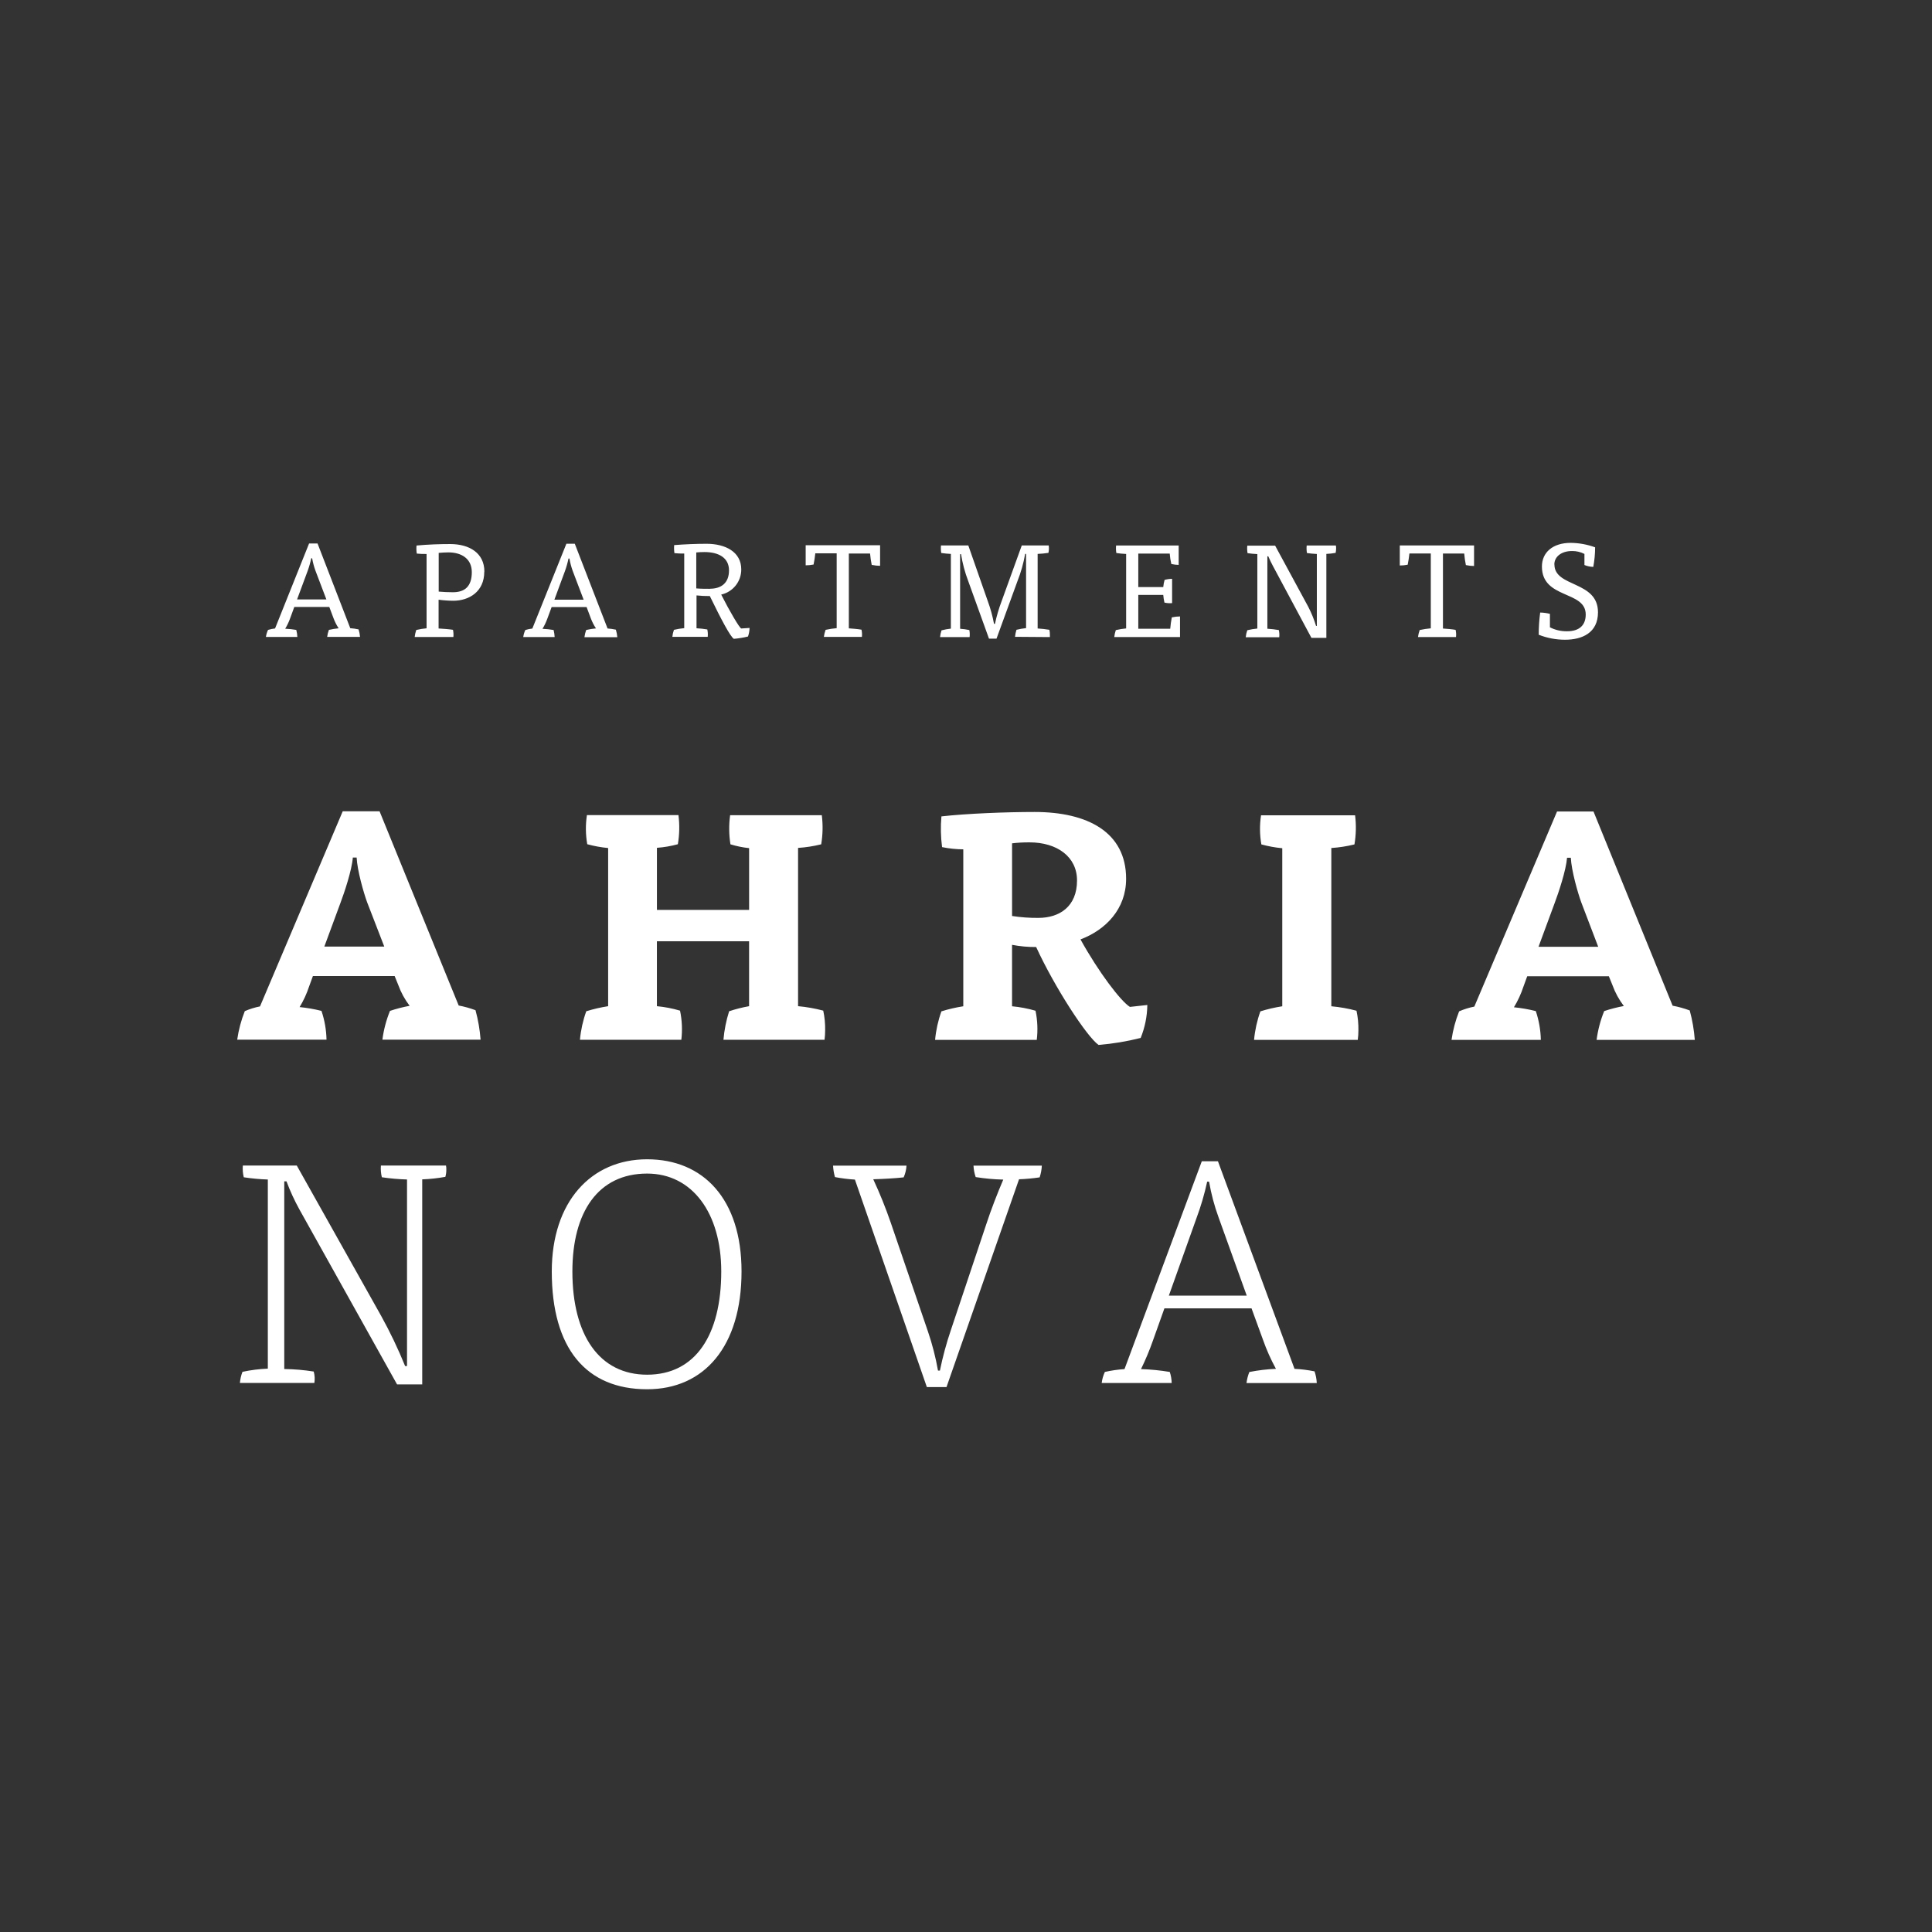 <?xml version="1.0" encoding="UTF-8"?><svg id="a" xmlns="http://www.w3.org/2000/svg" width="150" height="150" viewBox="0 0 150 150"><rect x="0" y="0" width="150" height="150" fill="#333333" stroke="none"/><defs><style>.b{fill:#fff;}</style></defs><path class="b" d="M56.17,80.727h7.847c.031-.245,.047-.491,.047-.737,.009-.512-.04-1.024-.148-1.525-.641-.17-1.295-.286-1.955-.346v-12.287c.606-.04,1.206-.133,1.796-.279,.126-.748,.142-1.51,.047-2.262h-7.118c-.103,.751-.095,1.513,.025,2.262,.472,.145,.958,.245,1.449,.296v4.795h-7.157v-4.82c.55-.039,1.094-.133,1.625-.279,.127-.748,.143-1.51,.047-2.262h-7.107c-.115,.75-.106,1.514,.025,2.262,.531,.145,1.074,.244,1.622,.296v12.279c-.575,.09-1.142,.222-1.698,.394-.257,.714-.422,1.458-.491,2.214h7.872c.089-.754,.055-1.518-.101-2.262-.586-.172-1.187-.288-1.796-.346v-5.04h7.157v5.04c-.526,.093-1.044,.224-1.55,.394-.228,.72-.376,1.462-.441,2.214m-11.728,17.986c0-4.599,1.991-7.598,5.803-7.598,3.493,0,5.755,3.049,5.755,7.598,0,4.92-1.991,8.017-5.755,8.017-3.714,0-5.803-3.072-5.803-8.017m-1.6,0c0,6.001,2.681,9.148,7.403,9.148,4.429,0,7.33-3.32,7.33-9.148,0-5.632-2.977-8.707-7.33-8.707s-7.403,3.298-7.403,8.707m-24.015,7.797c-.107,.276-.174,.565-.198,.86h5.78c.048-.295,.031-.597-.05-.885-.757-.12-1.521-.185-2.287-.195v-14.571h.173c.282,.753,.619,1.485,1.008,2.189l7.576,13.574h1.955v-15.917c.602-.022,1.202-.088,1.796-.195,.052-.182,.077-.37,.075-.558,.004-.108-.004-.215-.025-.321h-5.054c-.025,.305-0,.613,.073,.91,.648,.097,1.3,.154,1.955,.173v14.487h-.148c-.544-1.339-1.168-2.645-1.868-3.909l-6.543-11.659h-4.189c-.025,.305-0,.613,.073,.91,.619,.095,1.243,.153,1.868,.173v14.683c-.657,.028-1.311,.11-1.955,.246m6.501-59.966h-2.276l.821-2.214c.117-.32,.21-.649,.279-.983h.07c.057,.328,.143,.651,.257,.963l.849,2.234Zm.061,2.91h2.552c-.016-.198-.054-.394-.114-.584-.212-.047-.428-.077-.645-.092l-2.541-6.579h-.656l-2.642,6.599c-.185,.02-.367,.058-.545,.112-.082,.172-.137,.356-.165,.545h2.441c-.008-.184-.036-.367-.084-.545-.284-.049-.572-.08-.86-.092,.148-.243,.271-.5,.369-.768l.338-.922h2.717l.327,.871c.103,.277,.237,.541,.399,.787-.255,.024-.508,.065-.757,.123-.066,.176-.111,.358-.134,.545m4.432,24.043h-4.652l1.254-3.396c.296-.787,.885-2.533,.958-3.516h.296c.05,1.008,.542,2.728,.813,3.468l1.332,3.443Zm5.778,4.574l-6.143-15.079h-2.859l-6.423,15.149c-.406,.08-.802,.204-1.181,.369-.283,.712-.481,1.456-.589,2.214h6.934c-.016-.76-.148-1.513-.391-2.234-.558-.14-1.125-.239-1.698-.296,.306-.503,.553-1.04,.737-1.6l.296-.81h6.345l.279,.687c.21,.584,.509,1.132,.885,1.625-.517,.096-1.026,.227-1.525,.394-.291,.716-.489,1.467-.589,2.234h7.623c-.058-.773-.19-1.539-.394-2.287-.432-.161-.876-.284-1.329-.369m1.042-33.649c0,1.117-.542,1.567-1.474,1.567-.357,0-.768-.02-1.097-.05v-3.005c.184-.02,.558-.039,.748-.039,1.078,0,1.823,.531,1.823,1.536m.975-.05c0-1.424-1.148-2.133-2.653-2.133-.821,0-1.723,.031-2.614,.114-.02,.208-.014,.419,.02,.626,.252,.026,.506,.036,.76,.031v5.769c-.27,.025-.538,.069-.801,.131-.06,.177-.102,.359-.123,.545h3.005c.018-.187,.008-.375-.031-.558-.318-.05-.748-.081-1.117-.103v-2.234c.378,.051,.758,.078,1.139,.081,1.209,0,2.407-.687,2.407-2.254m7.716,2.173h-2.273l.818-2.214c.117-.32,.21-.649,.279-.983h.073c.056,.328,.141,.65,.254,.963l.849,2.234Zm.061,2.91h2.552c-.016-.198-.054-.394-.112-.584-.213-.046-.428-.077-.645-.092l-2.544-6.579h-.653l-2.642,6.585c-.185,.02-.367,.058-.545,.112-.081,.172-.136,.356-.162,.545h2.438c-.009-.184-.036-.366-.081-.545-.285-.049-.574-.08-.863-.092,.148-.243,.271-.5,.369-.768l.341-.922h2.714l.327,.871c.103,.277,.238,.541,.402,.787-.256,.024-.509,.065-.76,.123-.064,.176-.109,.359-.134,.545m9.737-3.742c-.33,0-.698,0-1.056-.031v-2.792c.193-.02,.45-.031,.634-.031,1.086,0,1.907,.43,1.907,1.424s-.617,1.424-1.486,1.424m2.96,3.711c.076-.215,.117-.44,.123-.667l-.645,.042c-.134-.031-.922-1.374-1.558-2.633,.915-.204,1.564-1.018,1.558-1.955,0-1.363-1.24-1.988-2.695-1.988-.81,0-1.701,.039-2.513,.101-.019,.209-.012,.419,.02,.626,.252,.026,.506,.036,.76,.031v5.792c-.269,.025-.536,.069-.799,.131-.063,.176-.104,.359-.123,.545h2.745c.02-.192,.01-.386-.031-.575-.277-.046-.557-.077-.838-.092v-2.55c.343,.036,.688,.053,1.033,.05,.902,1.854,1.589,3.144,1.865,3.32,.377-.031,.75-.093,1.117-.184m9.612-5.554c.206,.045,.415,.068,.626,.07v-1.597h-5.778v1.558c.206,0,.412-.02,.614-.061,.042-.184,.112-.637,.134-.871h1.659v5.811c-.289,.026-.576,.069-.86,.131-.065,.176-.11,.359-.134,.545h2.952c.02-.187,.009-.375-.031-.558-.279-.05-.667-.081-.983-.103v-5.811h1.648c.026,.303,.07,.604,.131,.902m1.469,51.033c-.393-1.139-.844-2.258-1.352-3.351,.81-.025,1.695-.073,2.36-.148,.128-.287,.203-.596,.221-.91h-5.702c.016,.301,.066,.598,.148,.888,.512,.098,1.03,.163,1.55,.195l5.585,16.11h1.525l5.632-16.135c.536-.019,1.07-.068,1.6-.148,.097-.294,.155-.601,.17-.91h-5.306c.014,.303,.071,.602,.17,.888,.709,.114,1.424,.179,2.142,.195-.444,1.033-.961,2.362-1.329,3.493l-2.731,8.165c-.354,1.038-.641,2.098-.86,3.172h-.148c-.183-1.035-.445-2.055-.785-3.049l-2.89-8.456Zm12.362-45.448c.004-.055,.004-.11,0-.165,.004-.134-.009-.268-.039-.399-.302-.05-.607-.085-.913-.103v-5.789c.281-.011,.56-.038,.838-.081,.043-.189,.051-.384,.022-.575h-2.092l-1.567,4.334c-.216,.57-.388,1.157-.514,1.754h-.073c-.11-.597-.271-1.184-.48-1.754l-1.516-4.334h-2.122c-.018,.195-.012,.391,.02,.584,.248,.037,.498,.061,.748,.073v5.8c-.245,.026-.488,.07-.726,.134-.058,.169-.096,.344-.114,.522h2.295c.02-.181,.014-.365-.02-.545-.236-.051-.476-.084-.718-.101v-5.792h.073c.113,.715,.3,1.416,.558,2.092l1.611,4.468h.584l1.628-4.468c.27-.681,.469-1.389,.595-2.111h.073v5.761c-.252,.026-.502,.07-.748,.131-.054,.178-.091,.36-.112,.545l2.709,.02Zm2.106,18.902c0,2.016-1.354,2.901-3.002,2.901-.683,.006-1.366-.043-2.041-.148v-5.641c.449-.053,.902-.078,1.354-.075,2.139,0,3.689,1.117,3.689,2.952m3.812-.123c0-3.63-3.002-5.188-7.107-5.188-2.234,0-5.289,.123-7.233,.343-.07,.794-.053,1.594,.05,2.385,.542,.111,1.094,.169,1.648,.173v12.184c-.575,.09-1.142,.221-1.698,.394-.257,.714-.422,1.458-.491,2.214h7.894c.091-.754,.058-1.518-.098-2.262-.595-.172-1.204-.288-1.821-.346v-4.77c.617,.118,1.243,.175,1.871,.17,1.449,3.15,3.935,6.962,4.845,7.601,1.103-.089,2.197-.271,3.27-.542,.33-.813,.505-1.681,.517-2.558l-1.352,.148c-.715-.441-2.435-2.706-3.837-5.239,1.955-.737,3.541-2.36,3.541-4.697m-.919-18.779h5.105v-1.6c-.214,.002-.428,.026-.637,.073-.057,.292-.098,.586-.123,.882h-2.48v-2.625h1.938c.017,.2,.048,.399,.092,.595,.195,.045,.396,.059,.595,.042v-1.888c-.197,.004-.393,.032-.584,.084-.05,.183-.085,.37-.103,.558h-1.938v-2.603h2.441c.019,.273,.06,.544,.123,.81,.188,.043,.38,.067,.572,.07v-1.505h-4.859c-.02,.195-.013,.391,.02,.584,.176,.031,.522,.061,.76,.073v5.78c-.27,.026-.538,.069-.801,.131-.06,.177-.102,.359-.123,.545m10.288,51.128h-6.049l2.139-5.998c.348-.93,.628-1.884,.838-2.854h.148c.161,.946,.408,1.875,.737,2.776l2.187,6.076Zm3.706,5.677l-5.942-16.11h-1.254l-6.001,16.135c-.513,.034-1.023,.108-1.525,.221-.127,.272-.21,.562-.246,.86h5.434c-.006-.292-.056-.582-.148-.86-.739-.123-1.485-.197-2.234-.221,.355-.725,.667-1.471,.933-2.234l.885-2.483h6.763l.888,2.435c.274,.78,.611,1.537,1.008,2.262-.694,.029-1.385,.111-2.066,.246-.11,.276-.184,.565-.221,.86h5.457c-.014-.31-.073-.617-.173-.91-.511-.104-1.029-.169-1.55-.195m3.186-63.348c.026-.118,.039-.239,.039-.36,.002-.072-.005-.144-.02-.215h-2.265c-.02,.195-.013,.391,.02,.584,.176,.031,.533,.061,.768,.073v5.585h-.061c-.157-.512-.36-1.01-.606-1.486l-2.572-4.747h-2.161c-.02,.195-.013,.391,.02,.584,.176,.031,.522,.061,.76,.073v5.78c-.262,.025-.523,.069-.779,.131-.063,.176-.104,.359-.123,.545h2.603c.02-.187,.009-.375-.031-.558-.295-.05-.592-.085-.891-.103v-5.624h.07c.103,.246,.257,.558,.36,.748l2.991,5.585h1.159v-6.518c.244-.011,.488-.038,.729-.081m1.709,37.81c.034-.244,.05-.491,.05-.737,.009-.512-.04-1.024-.148-1.525-.641-.17-1.295-.286-1.955-.346v-12.287c.606-.04,1.206-.133,1.796-.279,.127-.748,.144-1.51,.05-2.262h-7.302c-.116,.75-.108,1.514,.025,2.262,.531,.145,1.074,.244,1.622,.296v12.27c-.575,.09-1.142,.221-1.698,.394-.257,.714-.422,1.458-.491,2.214h8.051Zm8.403-36.861c.206,.045,.415,.068,.626,.07v-1.597h-5.766v1.558c.206,0,.412-.02,.614-.061,.042-.184,.112-.637,.134-.871h1.659v5.811c-.289,.026-.576,.069-.86,.131-.064,.176-.109,.359-.134,.545h2.952c.021-.187,.011-.375-.031-.558-.279-.05-.665-.081-.983-.103v-5.822h1.65c.026,.303,.07,.604,.131,.902m6.867-.053c0-.584,.522-1.044,1.374-1.044,.335-.005,.666,.073,.963,.226v.86c.218,.091,.451,.14,.687,.145,.094-.501,.142-1.009,.142-1.519-.608-.222-1.249-.339-1.896-.346-1.396,0-2.234,.748-2.234,1.835,0,2.55,3.401,1.843,3.401,3.728,0,.821-.483,1.301-1.455,1.301-.46,.006-.914-.099-1.324-.307v-1.044c-.247-.064-.501-.099-.757-.103-.076,.571-.114,1.147-.114,1.723,.65,.257,1.343,.388,2.041,.388,1.332,0,2.561-.533,2.561-2.131,0-2.471-3.382-1.916-3.382-3.711m3.398,29.681h-4.633l1.254-3.396c.296-.787,.885-2.533,.961-3.516h.293c.05,1.008,.542,2.728,.813,3.468l1.313,3.443Zm7.501,7.23c-.058-.773-.19-1.539-.394-2.287-.432-.161-.876-.284-1.329-.369l-6.143-15.079h-2.829l-6.423,15.149c-.406,.08-.802,.204-1.181,.369-.283,.712-.481,1.456-.589,2.214h6.934c-.016-.76-.148-1.513-.391-2.234-.558-.14-1.125-.239-1.698-.296,.306-.503,.553-1.04,.737-1.6l.296-.81h6.336l.279,.687c.21,.584,.509,1.132,.885,1.625-.517,.096-1.026,.227-1.525,.394-.291,.716-.489,1.467-.589,2.234l7.623,.003Z"/></svg>